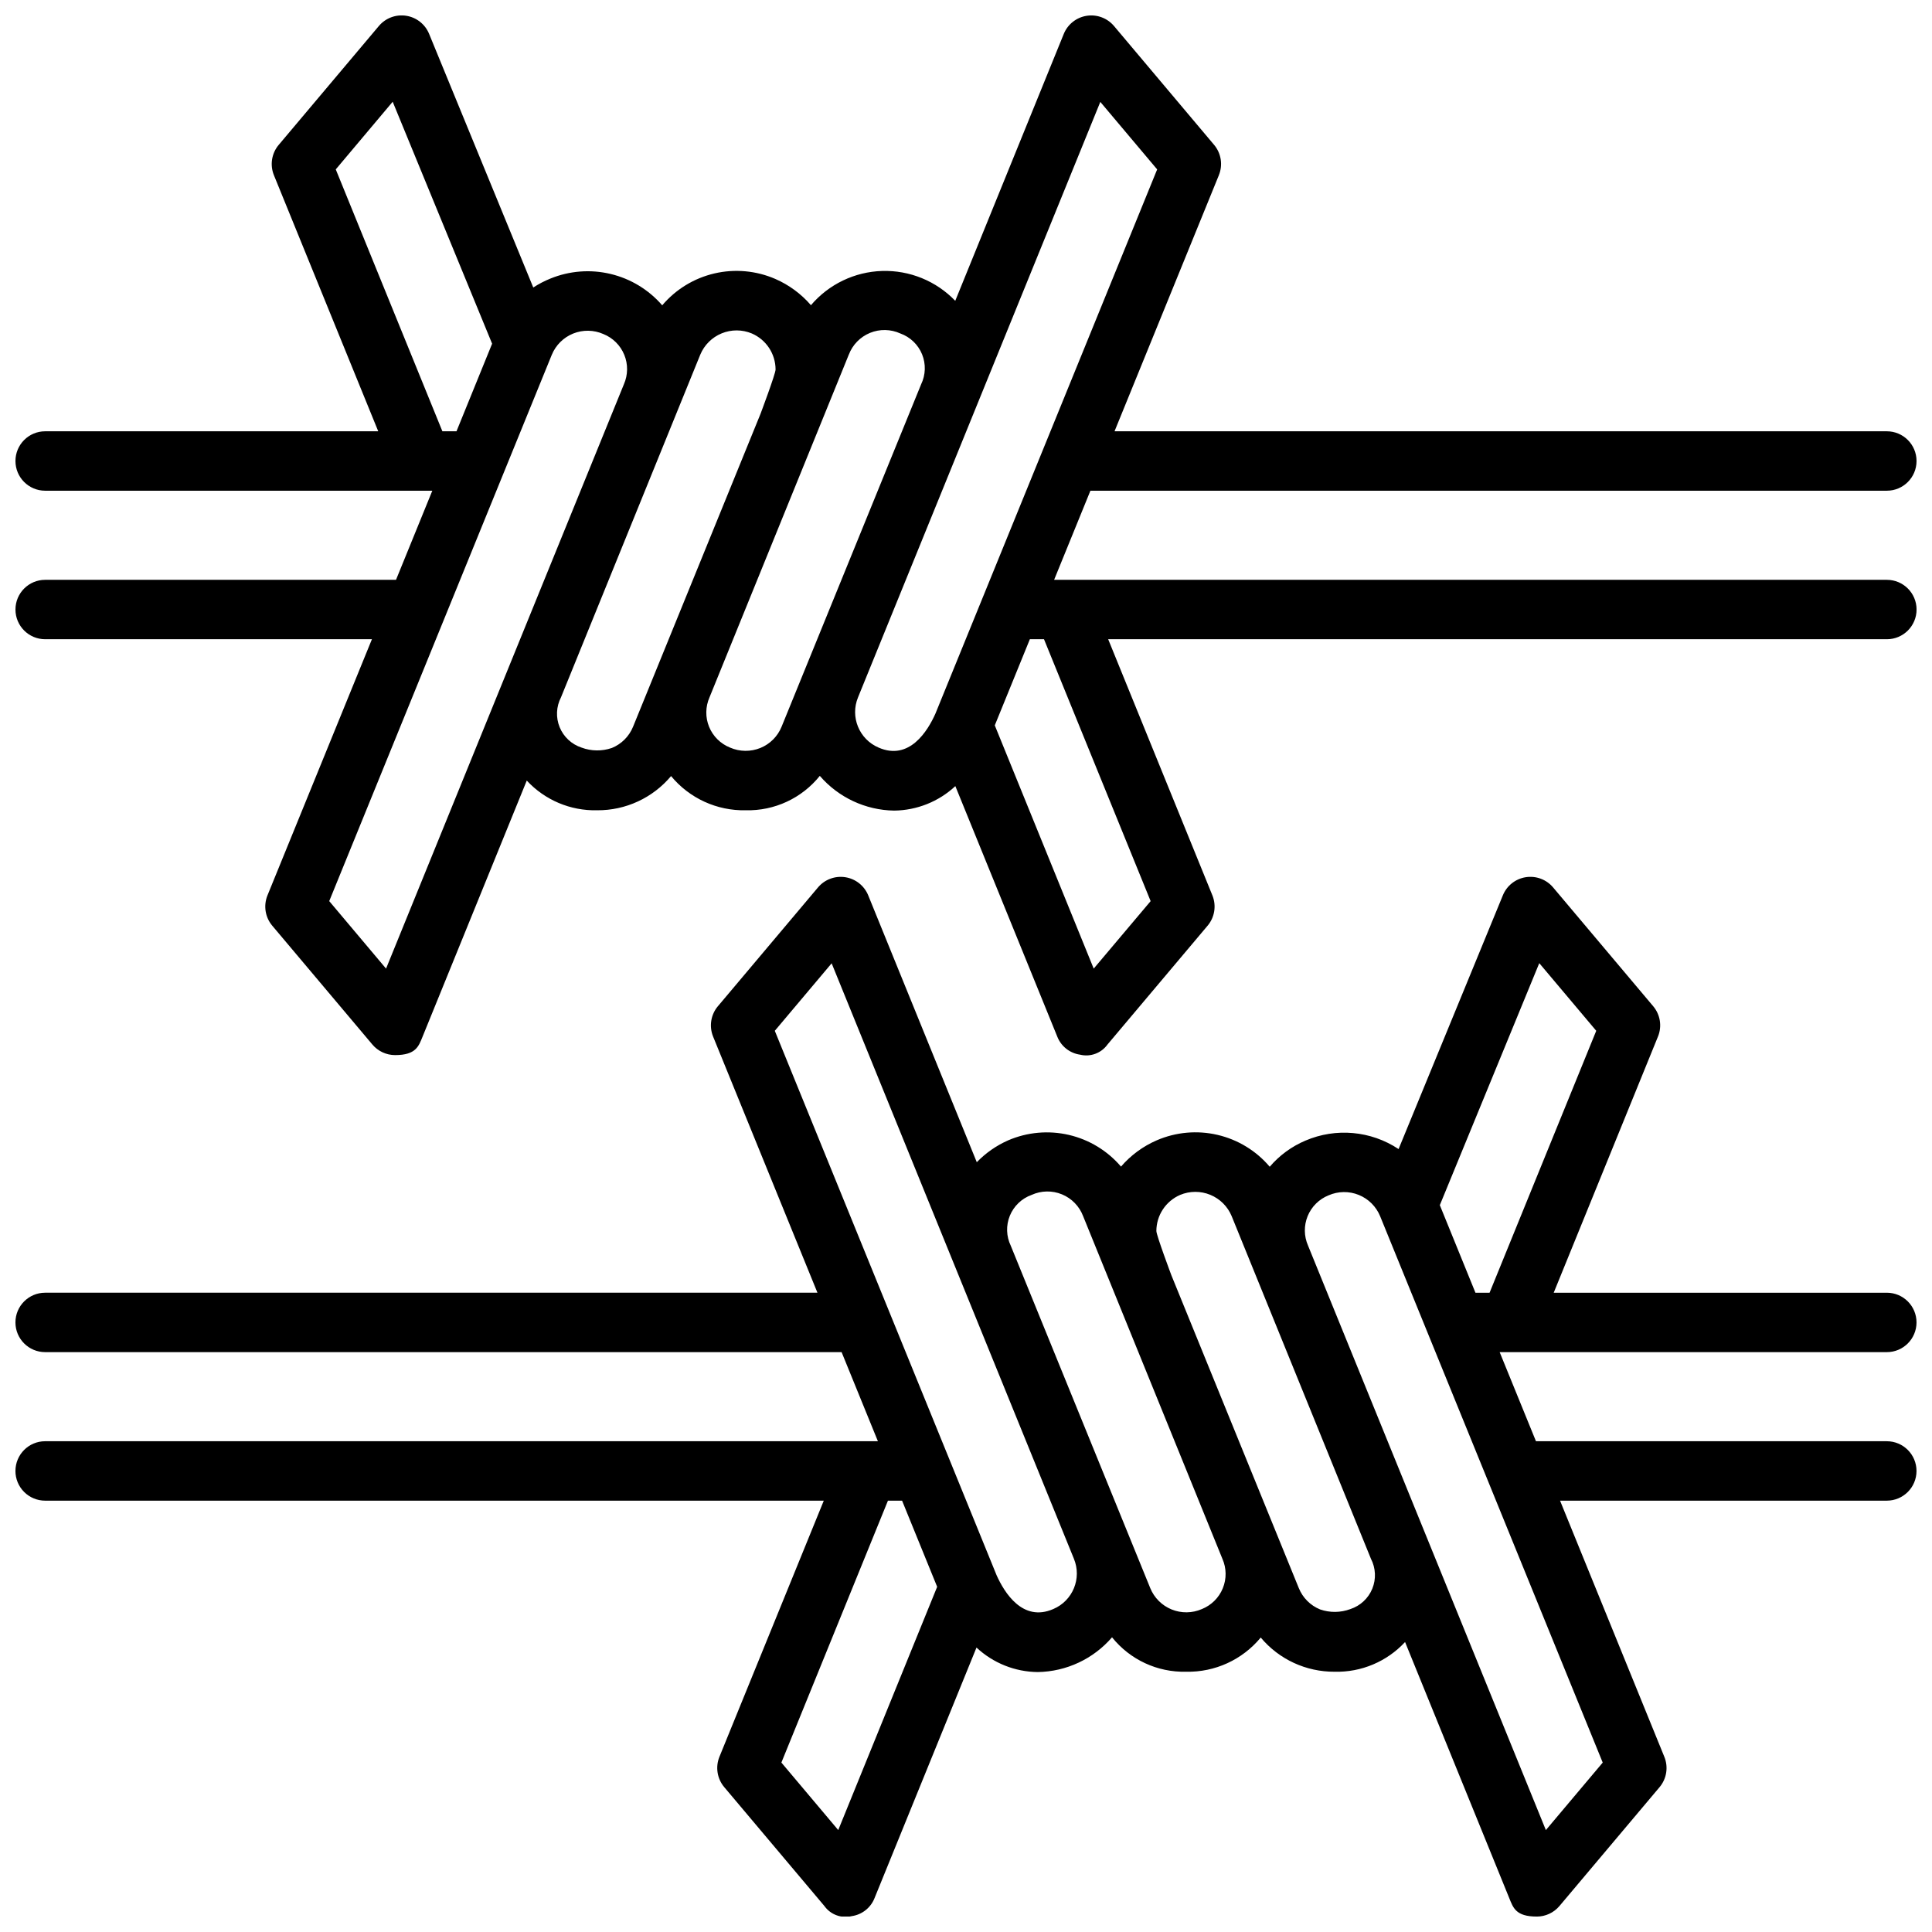 <?xml version="1.0" encoding="UTF-8"?>
<!-- Uploaded to: ICON Repo, www.iconrepo.com, Generator: ICON Repo Mixer Tools -->
<svg width="800px" height="800px" version="1.1" viewBox="144 144 512 512" xmlns="http://www.w3.org/2000/svg">
 <defs>
  <clipPath id="b">
   <path d="m148.09 148.09h503.81v275.91h-503.81z"/>
  </clipPath>
  <clipPath id="a">
   <path d="m148.09 376h503.81v275.9h-503.81z"/>
  </clipPath>
 </defs>
 <g>
  <g clip-path="url(#b)">
   <path d="m644.03 297.66h-220.68l9.621-23.617h211.06c4.348 0 7.871-3.523 7.871-7.871 0-4.348-3.523-7.875-7.871-7.875h-204.67l27.656-67.879h-0.004c1.102-2.707 0.609-5.805-1.273-8.039l-26.52-31.488c-1.777-2.106-4.527-3.133-7.25-2.703-2.723 0.43-5.023 2.254-6.062 4.805l-28.758 70.73c-5.051-5.258-12.09-8.133-19.379-7.914-7.285 0.223-14.141 3.516-18.863 9.074-2.586-3-5.816-5.379-9.445-6.961-5.086-2.203-10.742-2.715-16.141-1.457-5.398 1.258-10.246 4.223-13.828 8.449-3.578-4.137-8.363-7.043-13.68-8.312-5.316-1.273-10.898-0.844-15.961 1.227-1.582 0.641-3.102 1.43-4.531 2.363l-27.609-67.223c-1.043-2.547-3.344-4.363-6.062-4.789-2.723-0.426-5.465 0.598-7.242 2.703l-26.527 31.488c-1.895 2.234-2.394 5.332-1.297 8.047l27.652 67.879h-88.27c-4.348 0-7.871 3.527-7.871 7.875 0 4.348 3.523 7.871 7.871 7.871h102.6l-9.621 23.617h-92.977c-4.348 0-7.871 3.523-7.871 7.871s3.523 7.871 7.871 7.871h86.594l-27.68 67.879c-1.102 2.707-0.613 5.805 1.27 8.039l26.527 31.488c1.496 1.777 3.699 2.801 6.023 2.801 5.559 0 6.25-2.363 7.289-4.902l27.605-67.848c4.805 5.18 11.602 8.047 18.664 7.871 7.551 0.051 14.73-3.273 19.578-9.062 4.863 5.887 12.152 9.227 19.785 9.062 7.606 0.188 14.867-3.184 19.633-9.117 4.945 5.731 12.105 9.082 19.68 9.203 6.031-0.062 11.824-2.375 16.238-6.488l27.008 66.367v0.004c1.004 2.578 3.324 4.418 6.062 4.801 2.738 0.664 5.609-0.402 7.25-2.691l26.527-31.488h0.004c1.883-2.238 2.371-5.336 1.266-8.047l-27.613-67.871h206.36c4.348 0 7.871-3.523 7.871-7.871s-3.523-7.871-7.871-7.871zm-411.05-108.77 15.086-17.926 26.348 64.117-9.441 23.215h-3.738zm13.328 211.8-15.059-17.887 58.977-144.77c1.051-2.566 3.098-4.602 5.672-5.641 2.57-1.035 5.457-0.988 7.996 0.129 2.516 1.008 4.516 2.992 5.543 5.504 1.027 2.508 0.992 5.328-0.098 7.809zm65.473-64.133c-1.035 2.57-3.062 4.613-5.629 5.66-2.613 0.902-5.457 0.867-8.047-0.102-2.629-0.867-4.746-2.84-5.793-5.402s-0.914-5.453 0.355-7.91l36.91-90.812c1.062-2.559 3.102-4.59 5.664-5.644 2.562-1.055 5.438-1.047 7.996 0.023 3.812 1.645 6.285 5.398 6.297 9.551 0 1.148-3.992 11.754-3.992 11.754zm39.359 0c-1.031 2.57-3.062 4.613-5.629 5.66-2.586 1.051-5.488 1.016-8.043-0.102-2.519-1.008-4.523-2.992-5.551-5.504-1.023-2.508-0.984-5.328 0.109-7.809l36.91-90.812h0.004c0.992-2.617 3.023-4.703 5.609-5.769 2.586-1.062 5.5-1.012 8.047 0.148 2.613 0.938 4.707 2.941 5.758 5.512s0.961 5.465-0.246 7.965zm25.695 5.559c-5.156-2.199-7.582-8.133-5.449-13.312l64.207-157.8 15.066 17.887-58.773 144.25c-2.047 4.582-6.902 12.531-15.051 8.977zm72.094 40.691-15.086 17.883-26.215-64.465 9.297-22.828h3.746z"/>
  </g>
  <g clip-path="url(#a)">
   <path d="m148.09 533.82c0 2.086 0.828 4.09 2.305 5.566 1.477 1.477 3.481 2.305 5.566 2.305h206.35l-27.656 67.879c-1.098 2.711-0.609 5.805 1.277 8.039l26.527 31.488c1.637 2.297 4.508 3.363 7.25 2.699 2.738-0.387 5.059-2.223 6.062-4.801l27.008-66.375v-0.004c4.41 4.121 10.207 6.438 16.238 6.496 7.574-0.121 14.738-3.473 19.684-9.211 4.762 5.938 12.023 9.312 19.633 9.125 7.629 0.164 14.914-3.176 19.773-9.062 4.848 5.793 12.031 9.113 19.586 9.062 7.062 0.18 13.863-2.688 18.664-7.875l27.605 67.855c1.039 2.551 1.723 4.902 7.289 4.902v0.004c2.324 0 4.527-1.023 6.023-2.801l26.52-31.488c1.887-2.234 2.379-5.328 1.277-8.039l-27.641-67.895h86.594c4.348 0 7.871-3.523 7.871-7.871 0-4.348-3.523-7.875-7.871-7.875h-92.977l-9.621-23.617 102.6 0.004c4.348 0 7.871-3.527 7.871-7.875 0-4.348-3.523-7.871-7.871-7.871h-88.277l27.629-67.879h0.004c1.105-2.711 0.617-5.809-1.27-8.047l-26.527-31.488c-1.773-2.106-4.519-3.129-7.242-2.703-2.719 0.426-5.019 2.242-6.062 4.789l-27.641 67.258 0.004 0.004c-7.332-4.863-16.621-5.703-24.703-2.238-3.644 1.543-6.879 3.914-9.449 6.922-3.582-4.227-8.43-7.188-13.828-8.445-5.394-1.262-11.055-0.75-16.141 1.453-3.629 1.578-6.859 3.953-9.445 6.953-3.59-4.203-8.43-7.148-13.812-8.398-5.383-1.25-11.027-0.746-16.102 1.445-3.117 1.375-5.938 3.344-8.305 5.793l-28.773-70.723c-1.039-2.551-3.336-4.375-6.062-4.805-2.723-0.43-5.473 0.598-7.246 2.703l-26.527 31.488h-0.004c-1.879 2.238-2.367 5.332-1.266 8.039l27.652 67.879h-204.67c-4.348 0-7.871 3.523-7.871 7.871 0 4.348 3.523 7.875 7.871 7.875h211.07l9.621 23.617-220.69-0.004c-4.348 0-7.871 3.527-7.871 7.875zm390.66-47.23h-3.738l-9.445-23.215 26.355-64.129 15.098 17.926zm-48.105-12.492v-0.004c-1.094-2.481-1.129-5.301-0.105-7.812 1.027-2.512 3.027-4.5 5.547-5.508 2.543-1.113 5.434-1.152 8.008-0.105 2.578 1.047 4.617 3.09 5.664 5.664l58.977 144.77-15.066 17.887zm-36.211 7.871s-3.984-10.605-3.984-11.746c0.012-4.156 2.484-7.91 6.297-9.559 2.559-1.07 5.438-1.078 8-0.023 2.562 1.059 4.602 3.09 5.66 5.652l36.91 90.805c1.273 2.457 1.406 5.352 0.359 7.914-1.047 2.566-3.168 4.539-5.797 5.406-2.59 0.969-5.438 1.004-8.047 0.094-2.566-1.043-4.598-3.086-5.637-5.652zm-42.562-7.816v-0.004c-1.211-2.5-1.305-5.398-0.254-7.969 1.055-2.574 3.148-4.578 5.762-5.516 2.547-1.16 5.461-1.215 8.051-0.148 2.59 1.066 4.617 3.16 5.609 5.777l36.91 90.805c1.094 2.481 1.133 5.301 0.105 7.812-1.023 2.512-3.027 4.496-5.543 5.508-2.547 1.113-5.438 1.152-8.016 0.105-2.574-1.047-4.621-3.09-5.668-5.664zm-3.773 87.281-58.77-144.26 15.066-17.887 64.203 157.8v0.004c2.137 5.184-0.293 11.125-5.457 13.316-8.137 3.559-12.996-4.391-15.043-8.973zm-28.785-19.742h3.746l9.297 22.828-26.215 64.465-15.066-17.887z"/>
  </g>
 </g>
</svg>